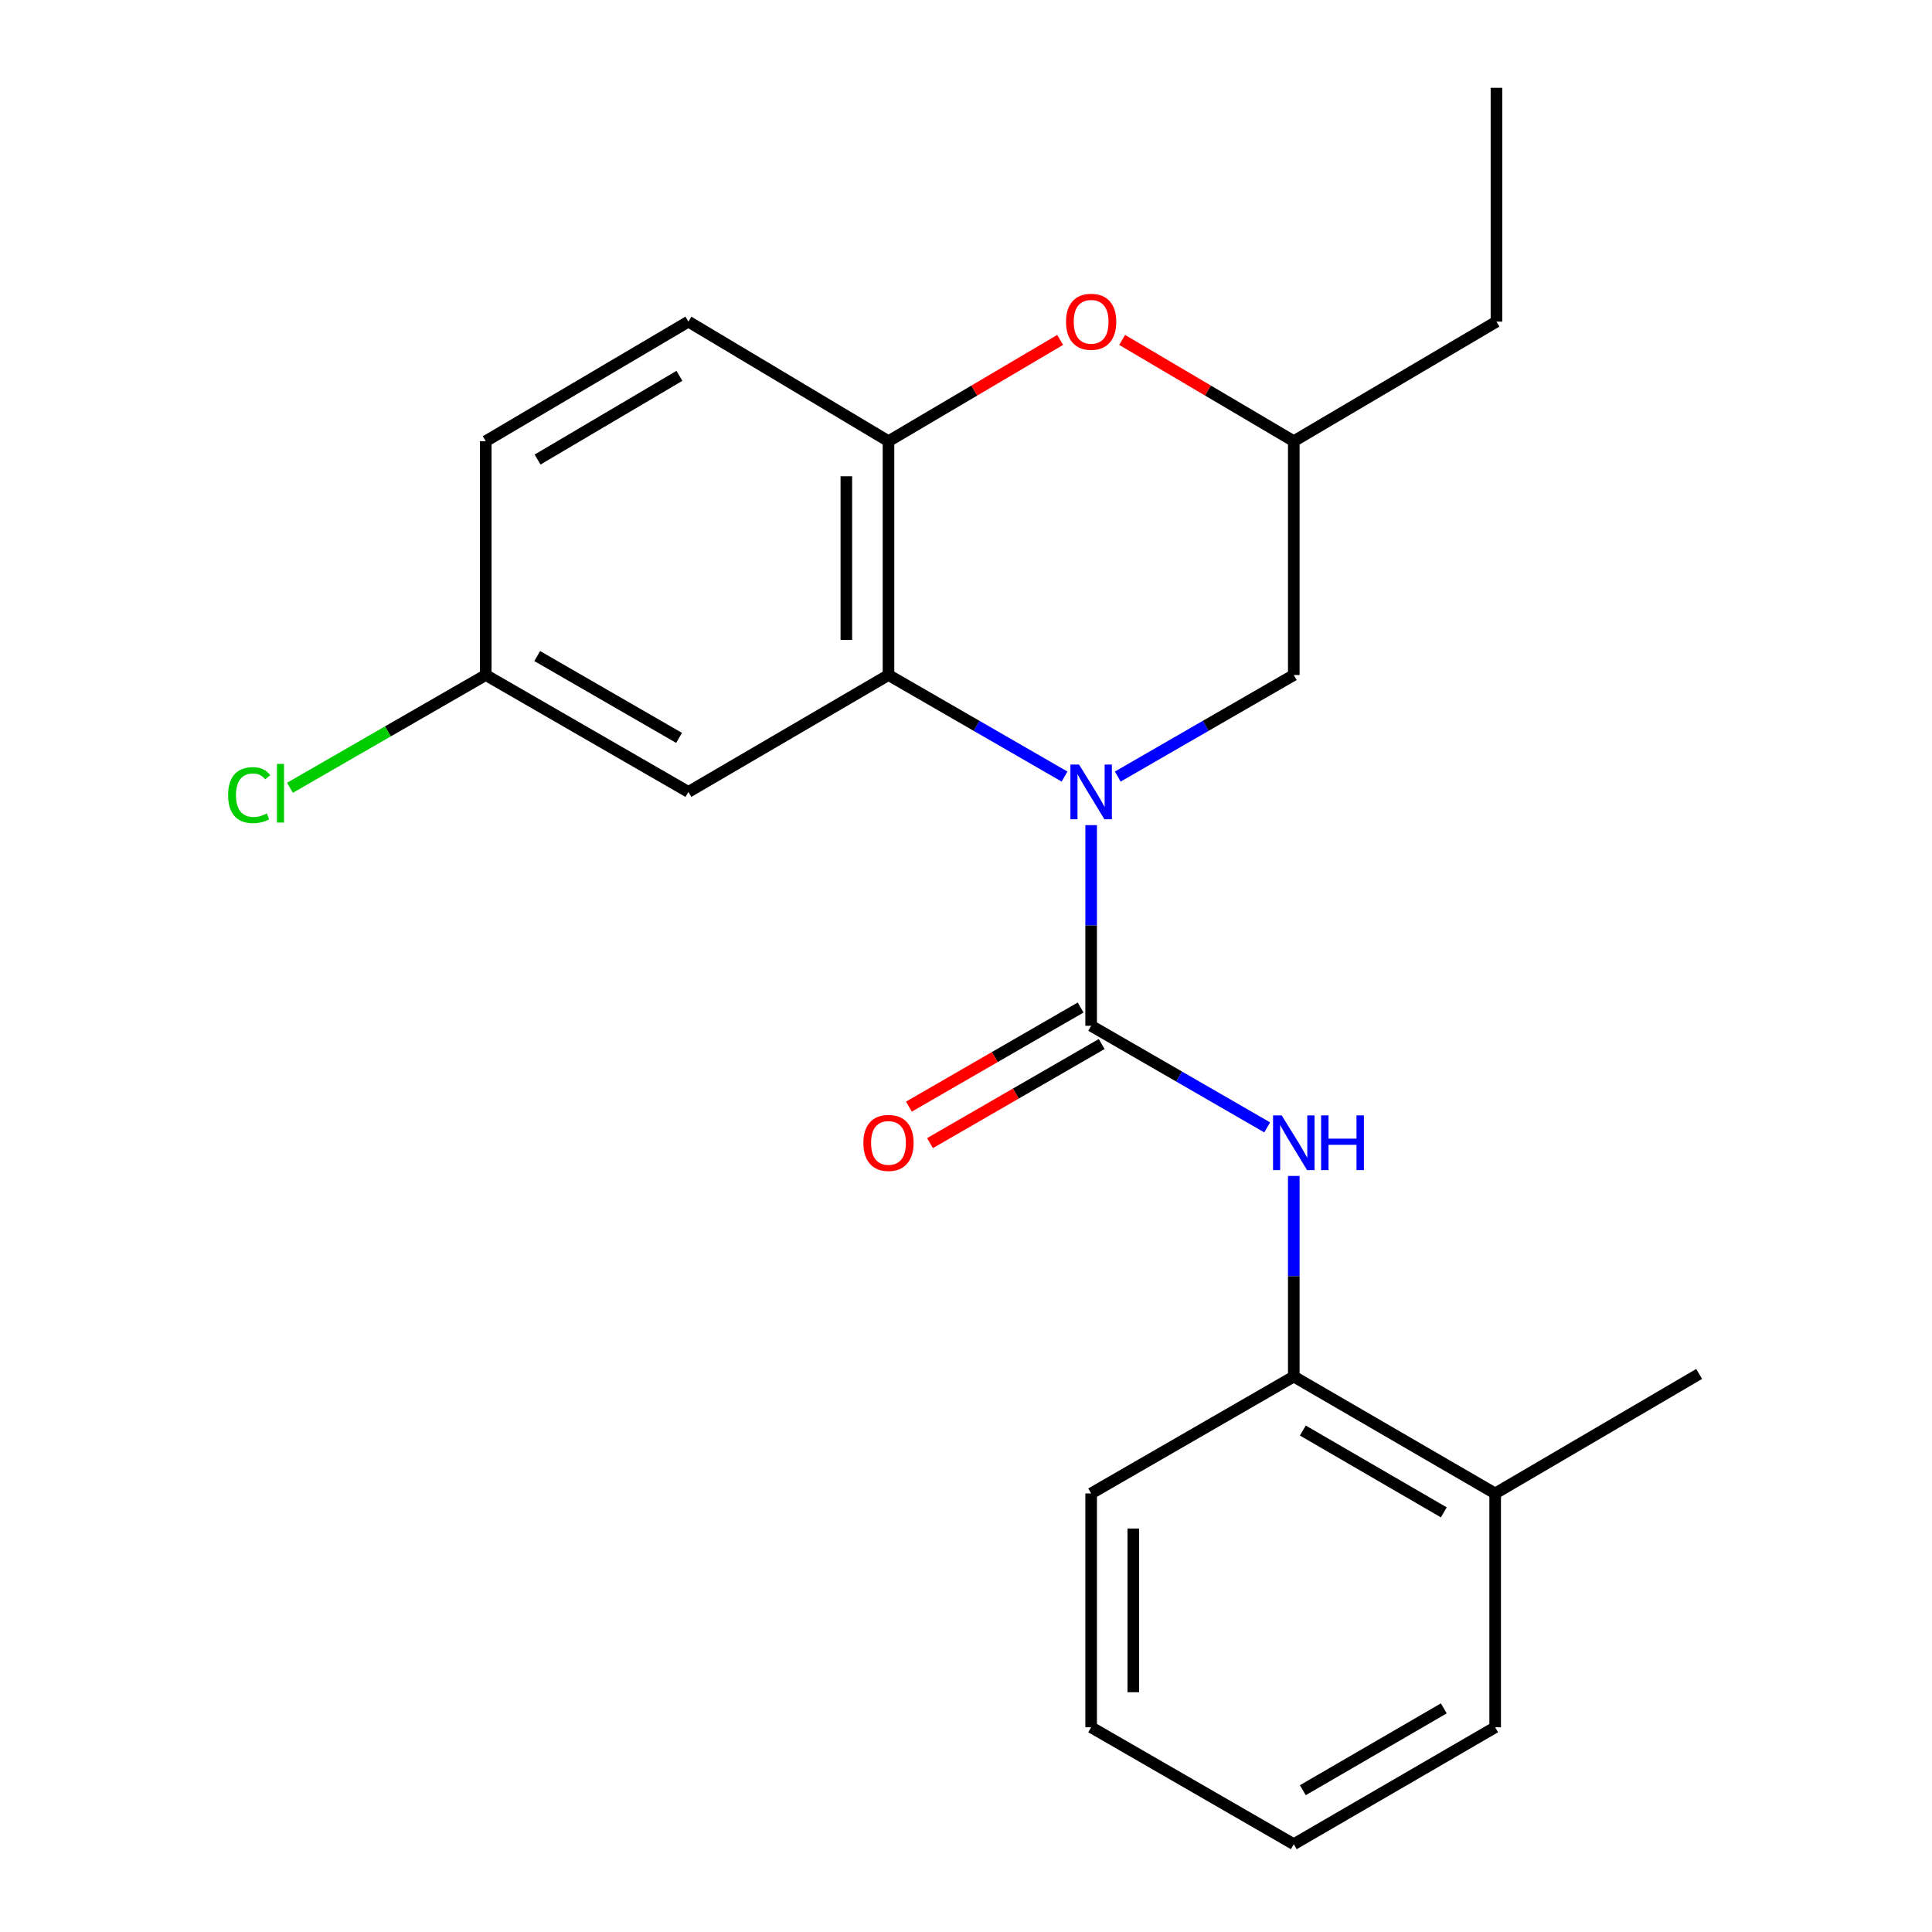<?xml version='1.0' encoding='iso-8859-1'?>
<svg version='1.1' baseProfile='full'
              xmlns='http://www.w3.org/2000/svg'
                      xmlns:rdkit='http://www.rdkit.org/xml'
                      xmlns:xlink='http://www.w3.org/1999/xlink'
                  xml:space='preserve'
width='1000px' height='1000px' viewBox='0 0 1000 1000'>
<!-- END OF HEADER -->
<rect style='opacity:1.0;fill:#FFFFFF;stroke:none' width='1000' height='1000' x='0' y='0'> </rect>
<path class='bond-0' d='M 564.777,427.084 L 564.777,479.011' style='fill:none;fill-rule:evenodd;stroke:#0000FF;stroke-width:6px;stroke-linecap:butt;stroke-linejoin:miter;stroke-opacity:1' />
<path class='bond-0' d='M 564.777,479.011 L 564.777,530.939' style='fill:none;fill-rule:evenodd;stroke:#000000;stroke-width:6px;stroke-linecap:butt;stroke-linejoin:miter;stroke-opacity:1' />
<path class='bond-1' d='M 551.009,401.957 L 505.444,375.673' style='fill:none;fill-rule:evenodd;stroke:#0000FF;stroke-width:6px;stroke-linecap:butt;stroke-linejoin:miter;stroke-opacity:1' />
<path class='bond-1' d='M 505.444,375.673 L 459.878,349.39' style='fill:none;fill-rule:evenodd;stroke:#000000;stroke-width:6px;stroke-linecap:butt;stroke-linejoin:miter;stroke-opacity:1' />
<path class='bond-6' d='M 578.544,401.956 L 624.104,375.673' style='fill:none;fill-rule:evenodd;stroke:#0000FF;stroke-width:6px;stroke-linecap:butt;stroke-linejoin:miter;stroke-opacity:1' />
<path class='bond-6' d='M 624.104,375.673 L 669.663,349.39' style='fill:none;fill-rule:evenodd;stroke:#000000;stroke-width:6px;stroke-linecap:butt;stroke-linejoin:miter;stroke-opacity:1' />
<path class='bond-2' d='M 564.777,530.939 L 610.336,557.238' style='fill:none;fill-rule:evenodd;stroke:#000000;stroke-width:6px;stroke-linecap:butt;stroke-linejoin:miter;stroke-opacity:1' />
<path class='bond-2' d='M 610.336,557.238 L 655.896,583.536' style='fill:none;fill-rule:evenodd;stroke:#0000FF;stroke-width:6px;stroke-linecap:butt;stroke-linejoin:miter;stroke-opacity:1' />
<path class='bond-8' d='M 559.325,521.493 L 514.889,547.139' style='fill:none;fill-rule:evenodd;stroke:#000000;stroke-width:6px;stroke-linecap:butt;stroke-linejoin:miter;stroke-opacity:1' />
<path class='bond-8' d='M 514.889,547.139 L 470.454,572.786' style='fill:none;fill-rule:evenodd;stroke:#FF0000;stroke-width:6px;stroke-linecap:butt;stroke-linejoin:miter;stroke-opacity:1' />
<path class='bond-8' d='M 570.229,540.385 L 525.793,566.032' style='fill:none;fill-rule:evenodd;stroke:#000000;stroke-width:6px;stroke-linecap:butt;stroke-linejoin:miter;stroke-opacity:1' />
<path class='bond-8' d='M 525.793,566.032 L 481.358,591.679' style='fill:none;fill-rule:evenodd;stroke:#FF0000;stroke-width:6px;stroke-linecap:butt;stroke-linejoin:miter;stroke-opacity:1' />
<path class='bond-3' d='M 459.878,349.39 L 459.878,228.361' style='fill:none;fill-rule:evenodd;stroke:#000000;stroke-width:6px;stroke-linecap:butt;stroke-linejoin:miter;stroke-opacity:1' />
<path class='bond-3' d='M 438.064,331.235 L 438.064,246.515' style='fill:none;fill-rule:evenodd;stroke:#000000;stroke-width:6px;stroke-linecap:butt;stroke-linejoin:miter;stroke-opacity:1' />
<path class='bond-5' d='M 459.878,349.39 L 356.312,409.898' style='fill:none;fill-rule:evenodd;stroke:#000000;stroke-width:6px;stroke-linecap:butt;stroke-linejoin:miter;stroke-opacity:1' />
<path class='bond-7' d='M 669.663,608.669 L 669.663,660.585' style='fill:none;fill-rule:evenodd;stroke:#0000FF;stroke-width:6px;stroke-linecap:butt;stroke-linejoin:miter;stroke-opacity:1' />
<path class='bond-7' d='M 669.663,660.585 L 669.663,712.5' style='fill:none;fill-rule:evenodd;stroke:#000000;stroke-width:6px;stroke-linecap:butt;stroke-linejoin:miter;stroke-opacity:1' />
<path class='bond-10' d='M 459.878,228.361 L 356.312,166.471' style='fill:none;fill-rule:evenodd;stroke:#000000;stroke-width:6px;stroke-linecap:butt;stroke-linejoin:miter;stroke-opacity:1' />
<path class='bond-22' d='M 459.878,228.361 L 504.305,202.149' style='fill:none;fill-rule:evenodd;stroke:#000000;stroke-width:6px;stroke-linecap:butt;stroke-linejoin:miter;stroke-opacity:1' />
<path class='bond-22' d='M 504.305,202.149 L 548.732,175.938' style='fill:none;fill-rule:evenodd;stroke:#FF0000;stroke-width:6px;stroke-linecap:butt;stroke-linejoin:miter;stroke-opacity:1' />
<path class='bond-4' d='M 580.821,175.939 L 625.242,202.15' style='fill:none;fill-rule:evenodd;stroke:#FF0000;stroke-width:6px;stroke-linecap:butt;stroke-linejoin:miter;stroke-opacity:1' />
<path class='bond-4' d='M 625.242,202.15 L 669.663,228.361' style='fill:none;fill-rule:evenodd;stroke:#000000;stroke-width:6px;stroke-linecap:butt;stroke-linejoin:miter;stroke-opacity:1' />
<path class='bond-12' d='M 356.312,409.898 L 251.425,349.39' style='fill:none;fill-rule:evenodd;stroke:#000000;stroke-width:6px;stroke-linecap:butt;stroke-linejoin:miter;stroke-opacity:1' />
<path class='bond-12' d='M 351.479,381.927 L 278.059,339.571' style='fill:none;fill-rule:evenodd;stroke:#000000;stroke-width:6px;stroke-linecap:butt;stroke-linejoin:miter;stroke-opacity:1' />
<path class='bond-9' d='M 669.663,349.39 L 669.663,228.361' style='fill:none;fill-rule:evenodd;stroke:#000000;stroke-width:6px;stroke-linecap:butt;stroke-linejoin:miter;stroke-opacity:1' />
<path class='bond-11' d='M 669.663,712.5 L 773.896,773.008' style='fill:none;fill-rule:evenodd;stroke:#000000;stroke-width:6px;stroke-linecap:butt;stroke-linejoin:miter;stroke-opacity:1' />
<path class='bond-11' d='M 674.347,740.442 L 747.309,782.797' style='fill:none;fill-rule:evenodd;stroke:#000000;stroke-width:6px;stroke-linecap:butt;stroke-linejoin:miter;stroke-opacity:1' />
<path class='bond-15' d='M 669.663,712.5 L 564.777,773.008' style='fill:none;fill-rule:evenodd;stroke:#000000;stroke-width:6px;stroke-linecap:butt;stroke-linejoin:miter;stroke-opacity:1' />
<path class='bond-16' d='M 669.663,228.361 L 774.562,166.471' style='fill:none;fill-rule:evenodd;stroke:#000000;stroke-width:6px;stroke-linecap:butt;stroke-linejoin:miter;stroke-opacity:1' />
<path class='bond-23' d='M 356.312,166.471 L 251.425,228.361' style='fill:none;fill-rule:evenodd;stroke:#000000;stroke-width:6px;stroke-linecap:butt;stroke-linejoin:miter;stroke-opacity:1' />
<path class='bond-23' d='M 351.664,194.541 L 278.244,237.864' style='fill:none;fill-rule:evenodd;stroke:#000000;stroke-width:6px;stroke-linecap:butt;stroke-linejoin:miter;stroke-opacity:1' />
<path class='bond-17' d='M 773.896,773.008 L 879.473,711.155' style='fill:none;fill-rule:evenodd;stroke:#000000;stroke-width:6px;stroke-linecap:butt;stroke-linejoin:miter;stroke-opacity:1' />
<path class='bond-18' d='M 773.896,773.008 L 773.896,894.037' style='fill:none;fill-rule:evenodd;stroke:#000000;stroke-width:6px;stroke-linecap:butt;stroke-linejoin:miter;stroke-opacity:1' />
<path class='bond-13' d='M 251.425,349.39 L 251.425,228.361' style='fill:none;fill-rule:evenodd;stroke:#000000;stroke-width:6px;stroke-linecap:butt;stroke-linejoin:miter;stroke-opacity:1' />
<path class='bond-14' d='M 251.425,349.39 L 200.756,378.571' style='fill:none;fill-rule:evenodd;stroke:#000000;stroke-width:6px;stroke-linecap:butt;stroke-linejoin:miter;stroke-opacity:1' />
<path class='bond-14' d='M 200.756,378.571 L 150.086,407.752' style='fill:none;fill-rule:evenodd;stroke:#00CC00;stroke-width:6px;stroke-linecap:butt;stroke-linejoin:miter;stroke-opacity:1' />
<path class='bond-20' d='M 564.777,773.008 L 564.777,894.037' style='fill:none;fill-rule:evenodd;stroke:#000000;stroke-width:6px;stroke-linecap:butt;stroke-linejoin:miter;stroke-opacity:1' />
<path class='bond-20' d='M 586.59,791.163 L 586.59,875.883' style='fill:none;fill-rule:evenodd;stroke:#000000;stroke-width:6px;stroke-linecap:butt;stroke-linejoin:miter;stroke-opacity:1' />
<path class='bond-19' d='M 774.562,166.471 L 774.562,45.455' style='fill:none;fill-rule:evenodd;stroke:#000000;stroke-width:6px;stroke-linecap:butt;stroke-linejoin:miter;stroke-opacity:1' />
<path class='bond-24' d='M 773.896,894.037 L 669.663,954.545' style='fill:none;fill-rule:evenodd;stroke:#000000;stroke-width:6px;stroke-linecap:butt;stroke-linejoin:miter;stroke-opacity:1' />
<path class='bond-24' d='M 747.309,884.248 L 674.347,926.604' style='fill:none;fill-rule:evenodd;stroke:#000000;stroke-width:6px;stroke-linecap:butt;stroke-linejoin:miter;stroke-opacity:1' />
<path class='bond-21' d='M 564.777,894.037 L 669.663,954.545' style='fill:none;fill-rule:evenodd;stroke:#000000;stroke-width:6px;stroke-linecap:butt;stroke-linejoin:miter;stroke-opacity:1' />
<path  class='atom-0' d='M 558.517 395.738
L 567.797 410.738
Q 568.717 412.218, 570.197 414.898
Q 571.677 417.578, 571.757 417.738
L 571.757 395.738
L 575.517 395.738
L 575.517 424.058
L 571.637 424.058
L 561.677 407.658
Q 560.517 405.738, 559.277 403.538
Q 558.077 401.338, 557.717 400.658
L 557.717 424.058
L 554.037 424.058
L 554.037 395.738
L 558.517 395.738
' fill='#0000FF'/>
<path  class='atom-3' d='M 663.403 577.324
L 672.683 592.324
Q 673.603 593.804, 675.083 596.484
Q 676.563 599.164, 676.643 599.324
L 676.643 577.324
L 680.403 577.324
L 680.403 605.644
L 676.523 605.644
L 666.563 589.244
Q 665.403 587.324, 664.163 585.124
Q 662.963 582.924, 662.603 582.244
L 662.603 605.644
L 658.923 605.644
L 658.923 577.324
L 663.403 577.324
' fill='#0000FF'/>
<path  class='atom-3' d='M 683.803 577.324
L 687.643 577.324
L 687.643 589.364
L 702.123 589.364
L 702.123 577.324
L 705.963 577.324
L 705.963 605.644
L 702.123 605.644
L 702.123 592.564
L 687.643 592.564
L 687.643 605.644
L 683.803 605.644
L 683.803 577.324
' fill='#0000FF'/>
<path  class='atom-5' d='M 551.777 166.551
Q 551.777 159.751, 555.137 155.951
Q 558.497 152.151, 564.777 152.151
Q 571.057 152.151, 574.417 155.951
Q 577.777 159.751, 577.777 166.551
Q 577.777 173.431, 574.377 177.351
Q 570.977 181.231, 564.777 181.231
Q 558.537 181.231, 555.137 177.351
Q 551.777 173.471, 551.777 166.551
M 564.777 178.031
Q 569.097 178.031, 571.417 175.151
Q 573.777 172.231, 573.777 166.551
Q 573.777 160.991, 571.417 158.191
Q 569.097 155.351, 564.777 155.351
Q 560.457 155.351, 558.097 158.151
Q 555.777 160.951, 555.777 166.551
Q 555.777 172.271, 558.097 175.151
Q 560.457 178.031, 564.777 178.031
' fill='#FF0000'/>
<path  class='atom-9' d='M 446.878 591.564
Q 446.878 584.764, 450.238 580.964
Q 453.598 577.164, 459.878 577.164
Q 466.158 577.164, 469.518 580.964
Q 472.878 584.764, 472.878 591.564
Q 472.878 598.444, 469.478 602.364
Q 466.078 606.244, 459.878 606.244
Q 453.638 606.244, 450.238 602.364
Q 446.878 598.484, 446.878 591.564
M 459.878 603.044
Q 464.198 603.044, 466.518 600.164
Q 468.878 597.244, 468.878 591.564
Q 468.878 586.004, 466.518 583.204
Q 464.198 580.364, 459.878 580.364
Q 455.558 580.364, 453.198 583.164
Q 450.878 585.964, 450.878 591.564
Q 450.878 597.284, 453.198 600.164
Q 455.558 603.044, 459.878 603.044
' fill='#FF0000'/>
<path  class='atom-15' d='M 118.061 411.557
Q 118.061 404.517, 121.341 400.837
Q 124.661 397.117, 130.941 397.117
Q 136.781 397.117, 139.901 401.237
L 137.261 403.397
Q 134.981 400.397, 130.941 400.397
Q 126.661 400.397, 124.381 403.277
Q 122.141 406.117, 122.141 411.557
Q 122.141 417.157, 124.461 420.037
Q 126.821 422.917, 131.381 422.917
Q 134.501 422.917, 138.141 421.037
L 139.261 424.037
Q 137.781 424.997, 135.541 425.557
Q 133.301 426.117, 130.821 426.117
Q 124.661 426.117, 121.341 422.357
Q 118.061 418.597, 118.061 411.557
' fill='#00CC00'/>
<path  class='atom-15' d='M 143.341 395.397
L 147.021 395.397
L 147.021 425.757
L 143.341 425.757
L 143.341 395.397
' fill='#00CC00'/>
</svg>

